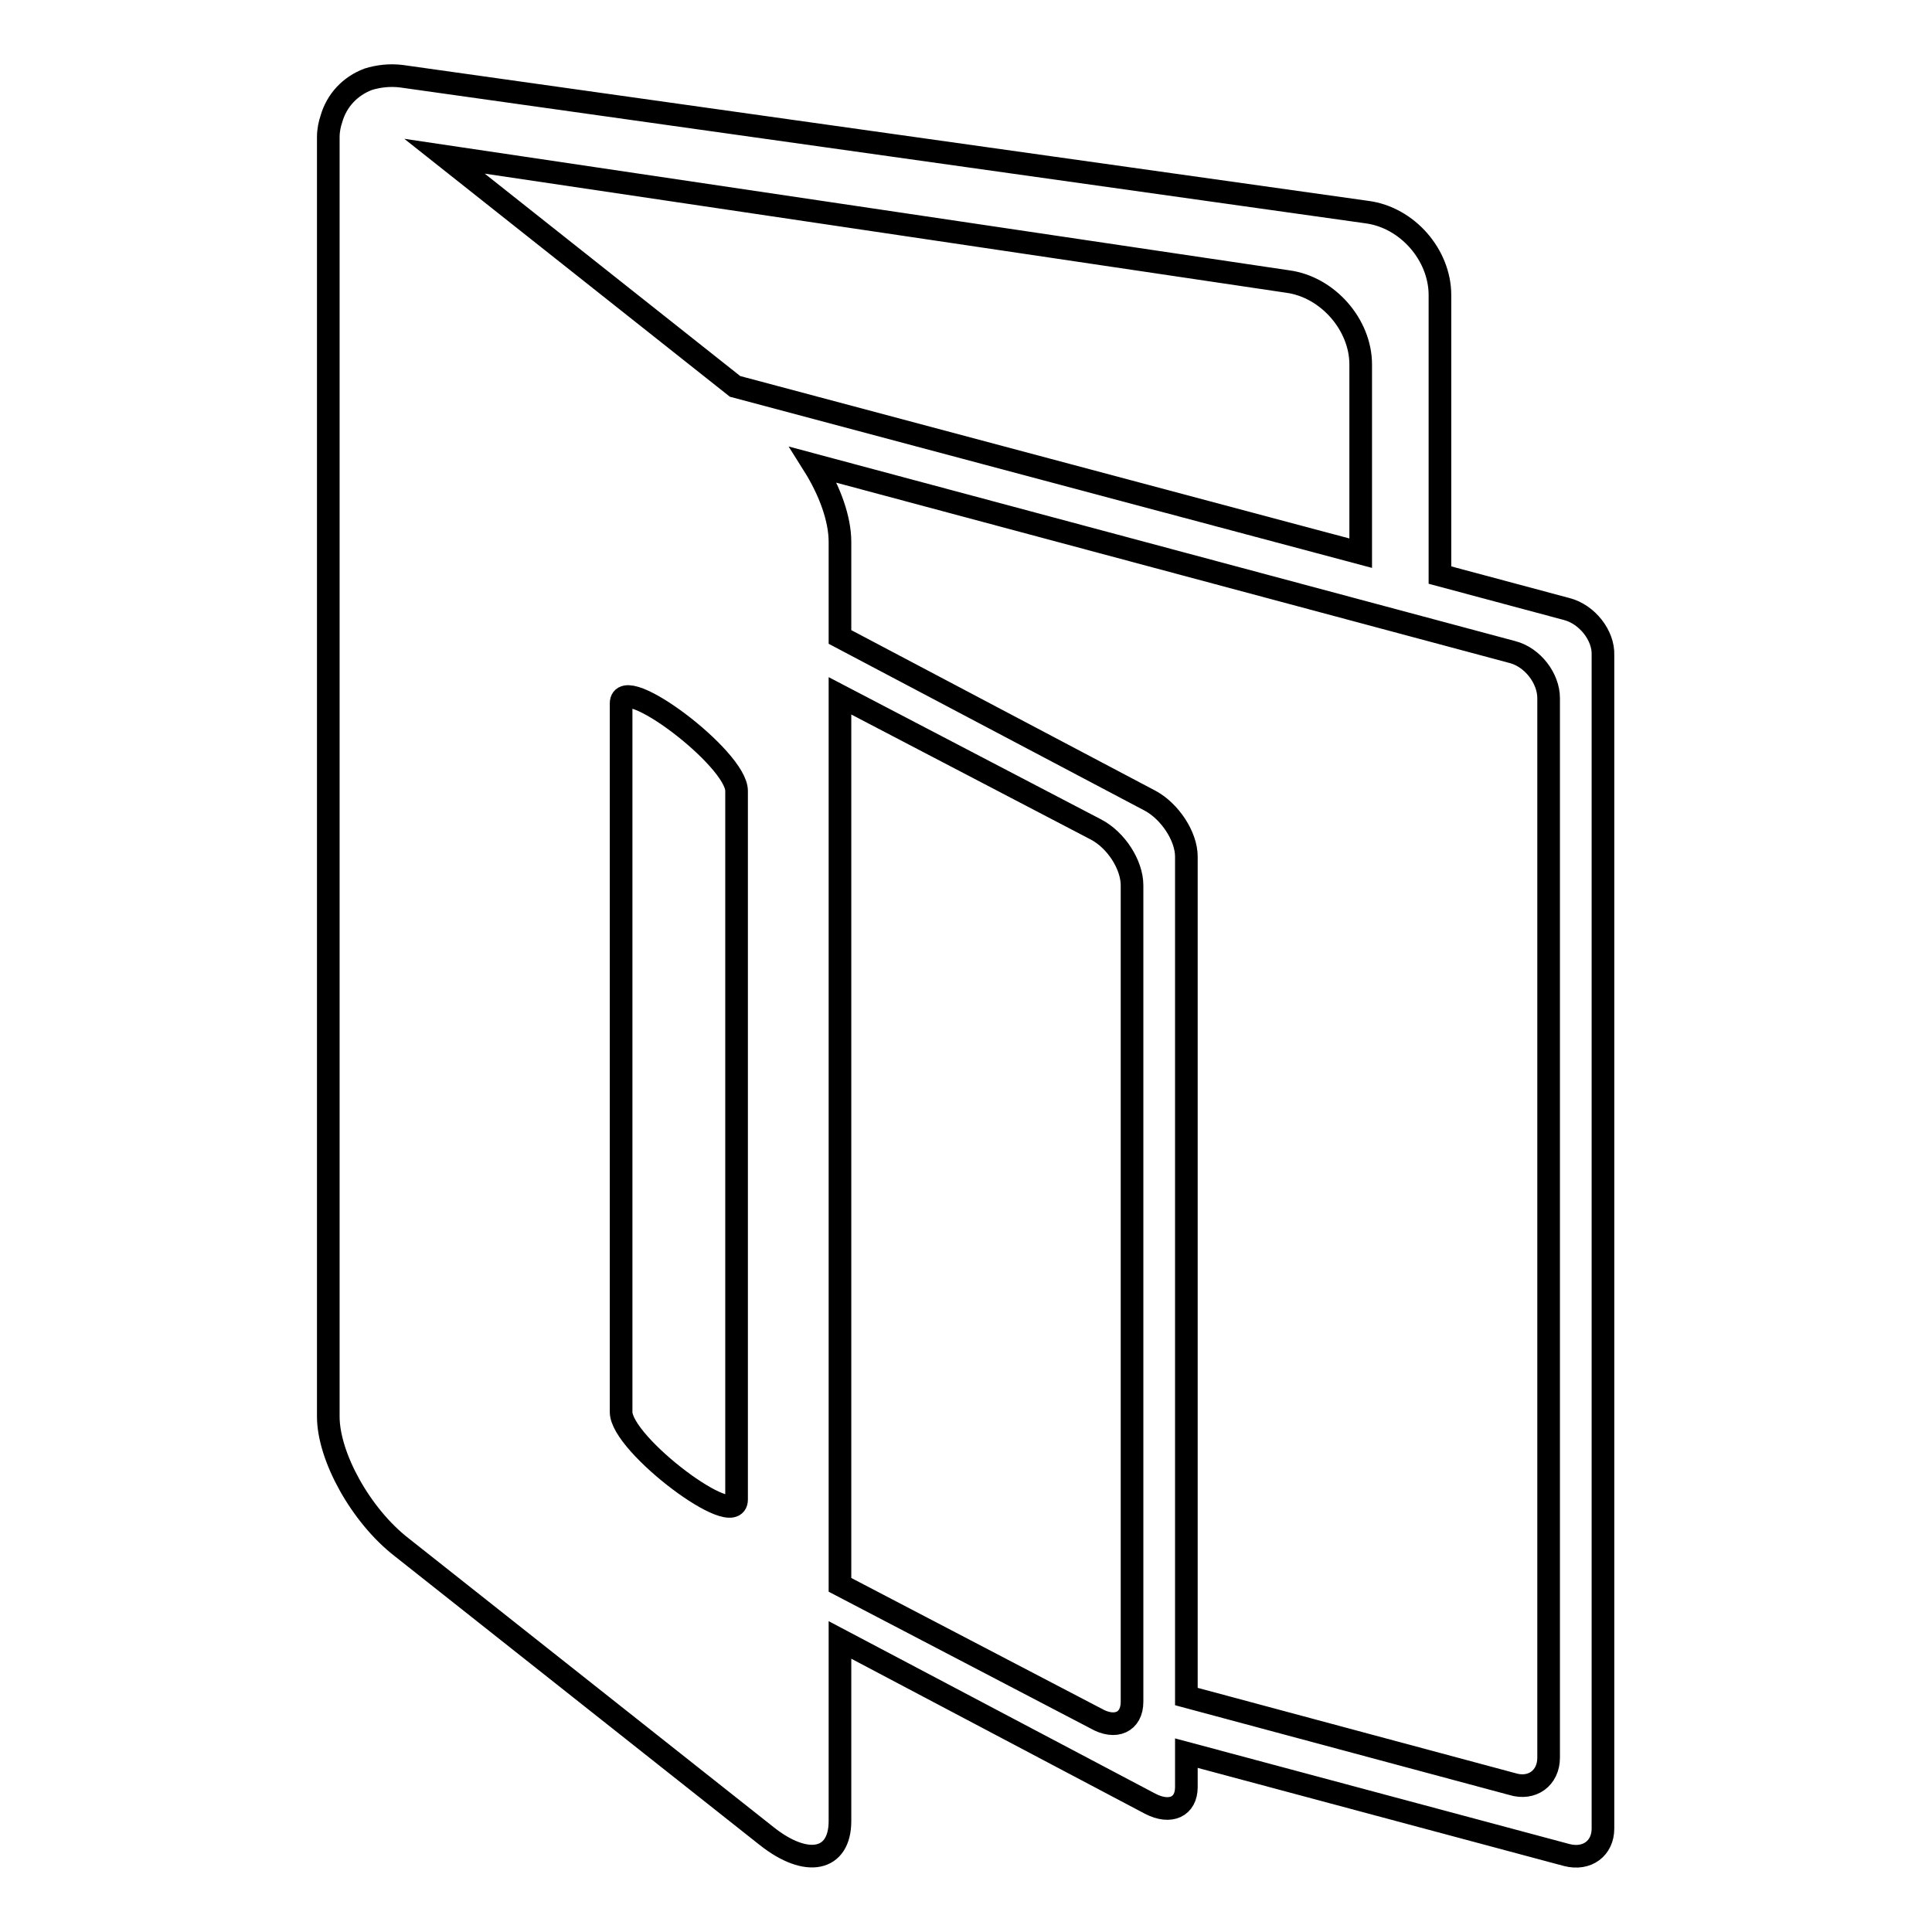 <?xml version="1.0" encoding="utf-8"?>
<!-- Svg Vector Icons : http://www.onlinewebfonts.com/icon -->
<!DOCTYPE svg PUBLIC "-//W3C//DTD SVG 1.1//EN" "http://www.w3.org/Graphics/SVG/1.1/DTD/svg11.dtd">
<svg version="1.1" xmlns="http://www.w3.org/2000/svg" xmlns:xlink="http://www.w3.org/1999/xlink" x="0px" y="0px" viewBox="0 0 256 256" enable-background="new 0 0 256 256" xml:space="preserve">
<g><g><path stroke-width="3" fill-opacity="0" stroke="#000000"  d="M207.6,80.7l-16.8-4.5V39.1c0-5.3-4.3-10.3-9.7-11l-127.9-18c-1.6-0.2-3.1,0-4.4,0.4c-2.4,0.9-4.2,2.8-4.9,5.3c-0.2,0.6-0.4,1.4-0.4,2.4v169.5c0,5.3,4.3,13.1,9.7,17.3l48.4,38.3c5.3,4.2,9.7,3.3,9.7-2v-24l41.1,21.7c2.7,1.4,4.8,0.4,4.8-2.2v-4.5l50.4,13.5c2.7,0.7,4.8-0.9,4.8-3.5V86.8C212.5,84.2,210.3,81.4,207.6,80.7z M170.6,37.3c5.3,0.7,9.7,5.7,9.7,11v25L97.4,51.2L58.9,20.7L170.6,37.3z M97.6,198.7c0,4.2-15.3-7.3-15.3-11.6V93.2c0-4.2,15.3,7.3,15.3,11.6V198.7z M150,225.5c0,2.7-2.2,3.7-4.8,2.2L111.3,210V92.2l33.9,17.7c2.7,1.4,4.8,4.7,4.8,7.4V225.5z M205.2,232.9c0,2.7-2.2,4.3-4.8,3.5l-43.2-11.6V113.5c0-2.7-2.2-6-4.8-7.4l-41.1-21.7V71.8c0-3-1.3-6.7-3.5-10.2l92.6,24.8c2.7,0.7,4.8,3.5,4.8,6.1V232.9L205.2,232.9z"/></g></g>
</svg>
